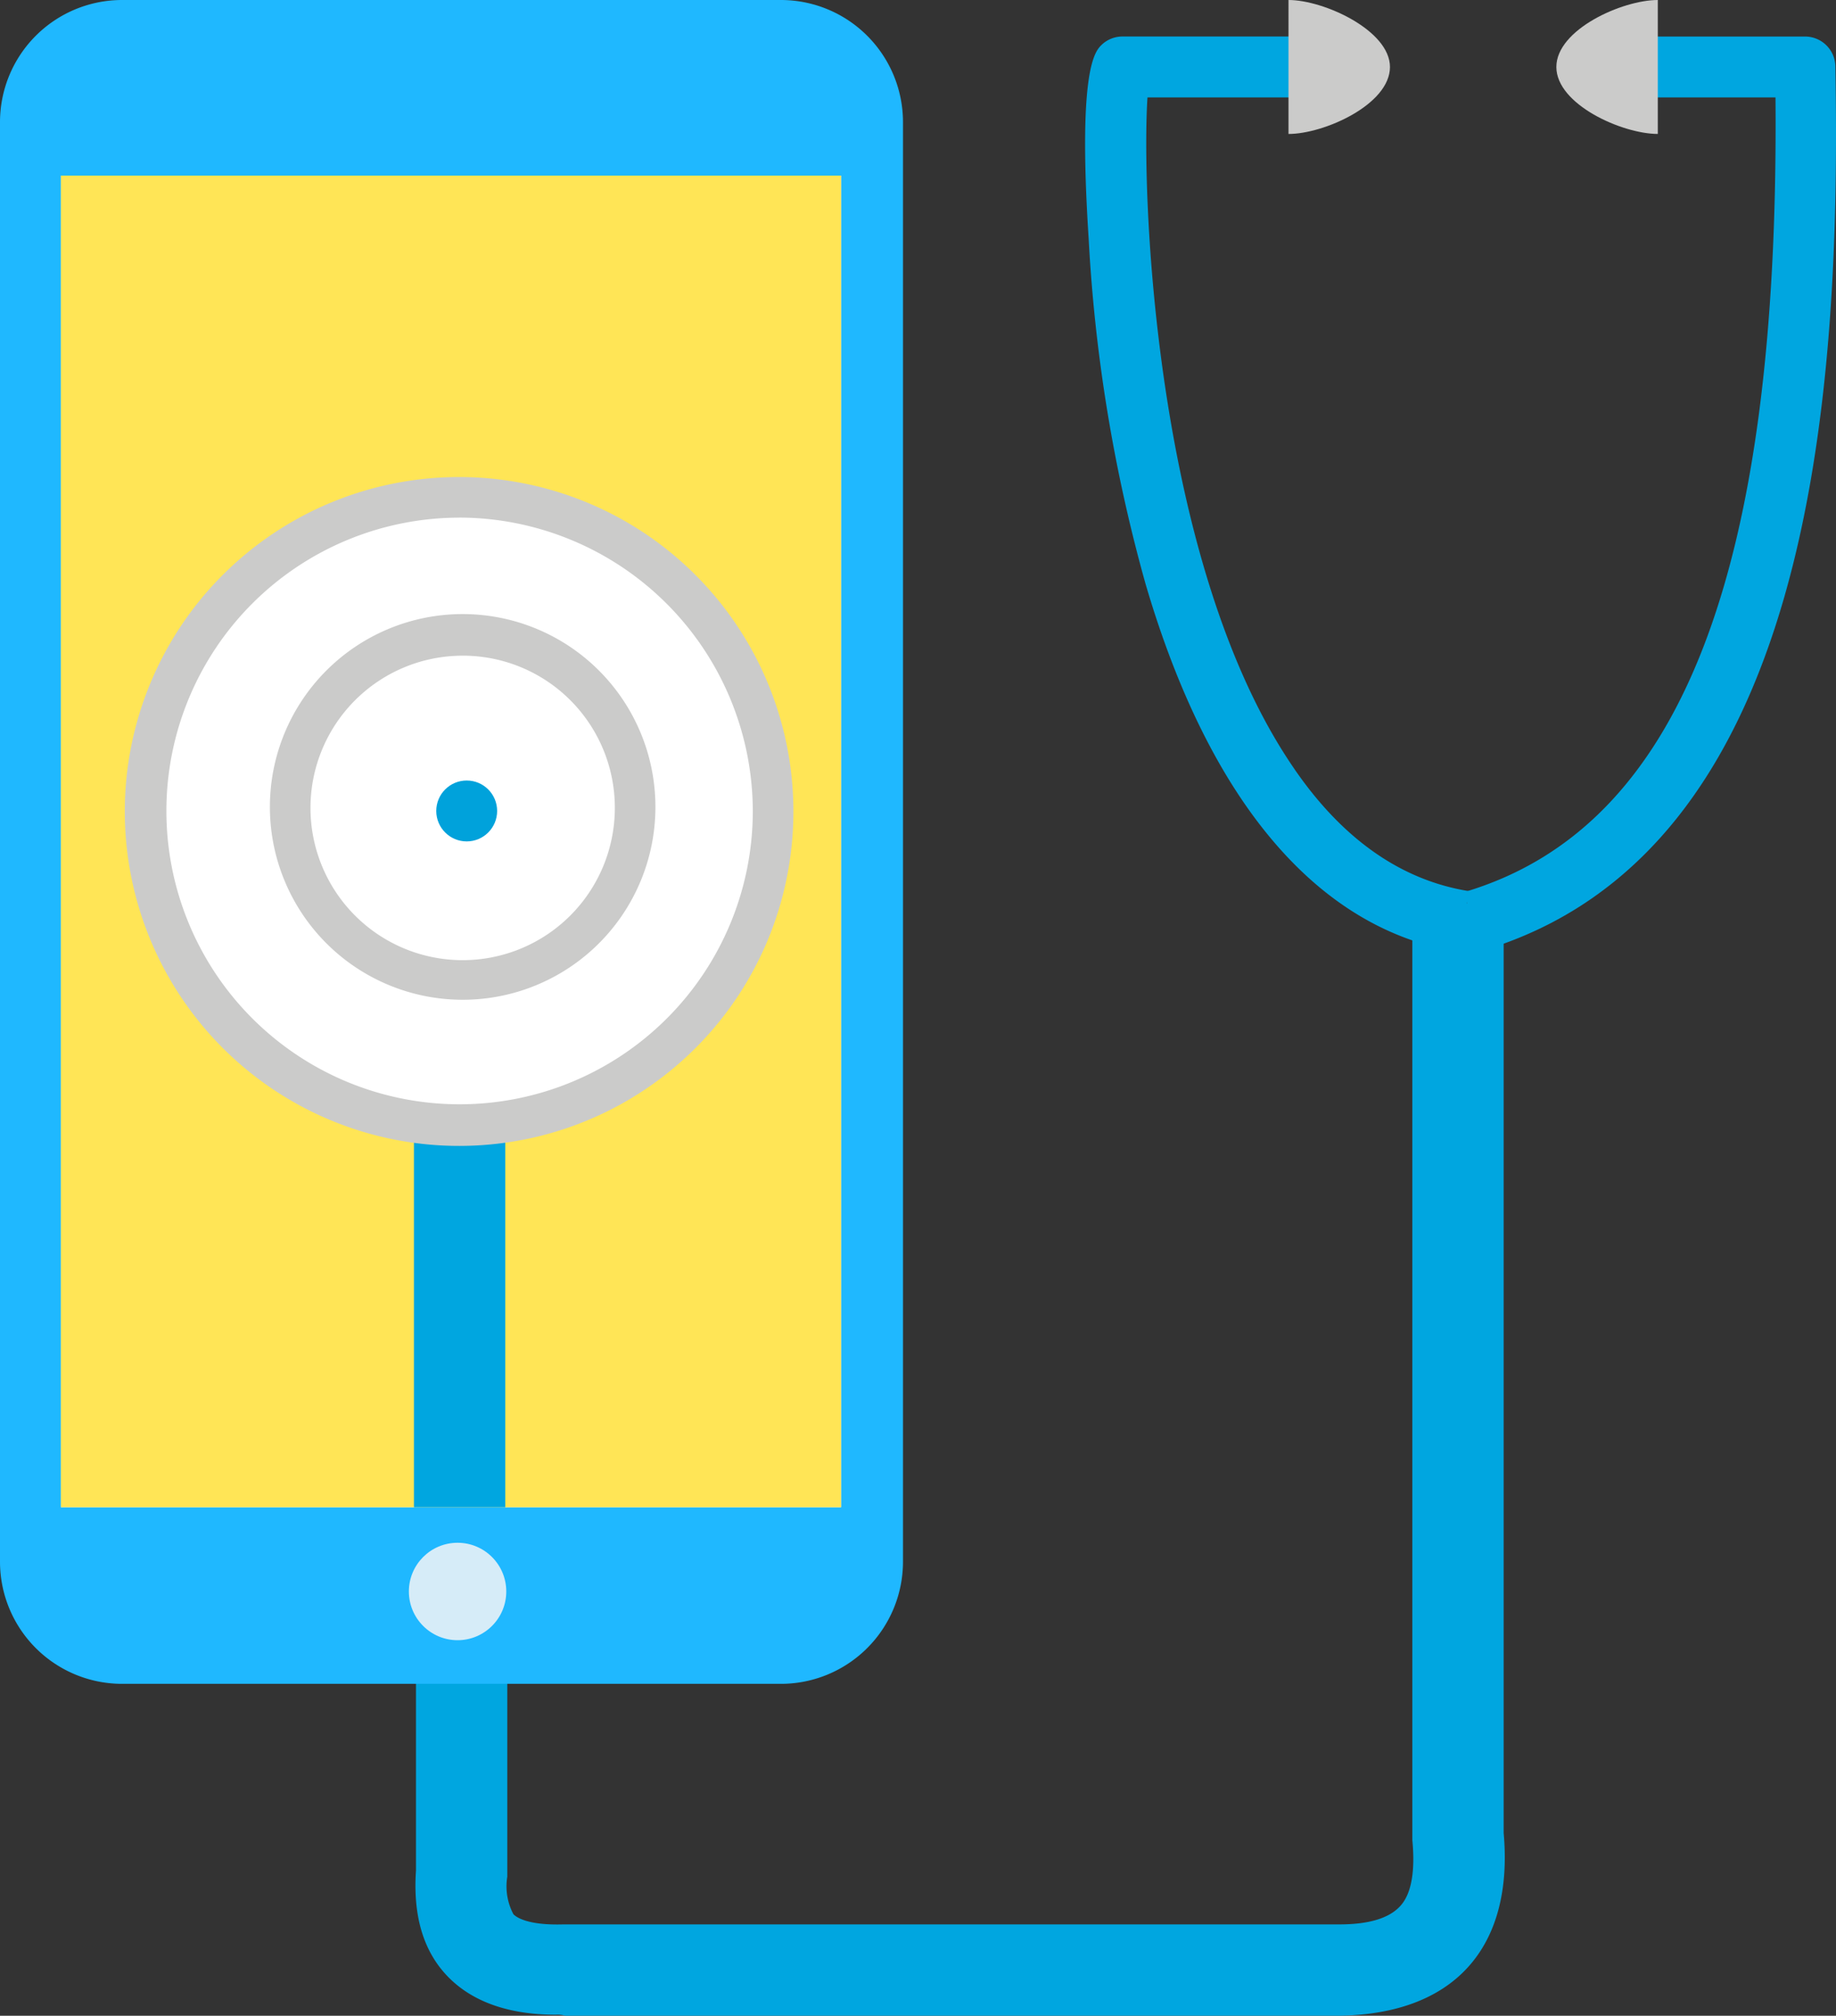 <svg xmlns="http://www.w3.org/2000/svg" viewBox="3297.977 4233.387 149.469 164.036">
  <rect x="3297.977" y="4233.387" width="149.469" height="164.036" fill="#333333" stroke="none"/>
  <defs>
    <style>
      .cls-1 {
        fill: #00a6e0;
      }

      .cls-2 {
        fill: #1fb8ff;
      }

      .cls-3 {
        fill: #fff;
      }

      .cls-4 {
        fill: #ffe556;
      }

      .cls-5 {
        fill: #d6ecf8;
      }

      .cls-6 {
        fill: #cbcbca;
      }

      .cls-7 {
        fill: none;
        stroke: #e8e8e8;
        stroke-miterlimit: 10;
      }

      .cls-8 {
        fill: #00a2db;
      }
    </style>
  </defs>
  <g id="Group_1831" data-name="Group 1831" transform="translate(3297.977 4233.387)">
    <g id="Group_1821" data-name="Group 1821" transform="translate(33.822 73.511)">
      <path id="Path_1231" data-name="Path 1231" class="cls-1" d="M52.389,179.443c-3.882,0-6.855-1.074-8.838-3.139s-2.808-4.956-2.56-8.59V152.186h7.434V168.21a4.831,4.831,0,0,0,.5,3.056c.248.248,1.156.909,4.047.826h63.186q3.593,0,4.956-1.487c1.156-1.239,1.156-3.634.991-5.369V89h7.434v75.658c.413,4.625-.578,8.342-2.891,10.9s-5.864,3.882-10.407,3.965h-63.1A2.287,2.287,0,0,0,52.389,179.443Z" transform="translate(-40.948 -89)"/>
    </g>
    <path id="Path_1232" data-name="Path 1232" class="cls-2" d="M63.6,137.027H9.912A9.941,9.941,0,0,1,0,127.115V9.912A9.941,9.941,0,0,1,9.912,0H63.6a9.941,9.941,0,0,1,9.912,9.912v117.2A9.941,9.941,0,0,1,63.6,137.027Z"/>
    <rect id="Rectangle_883" data-name="Rectangle 883" class="cls-3" width="63.516" height="108.366" transform="translate(4.956 14.289)"/>
    <rect id="Rectangle_884" data-name="Rectangle 884" class="cls-4" width="63.516" height="108.366" transform="translate(4.956 14.289)"/>
    <ellipse id="Ellipse_109" data-name="Ellipse 109" class="cls-5" cx="3.965" cy="3.965" rx="3.965" ry="3.965" transform="translate(33.286 125.546)"/>
    <g id="Group_1822" data-name="Group 1822" transform="translate(33.699 87.8)">
      <rect id="Rectangle_885" data-name="Rectangle 885" class="cls-1" width="7.434" height="34.856"/>
    </g>
    <g id="Group_1823" data-name="Group 1823" transform="translate(10.242 38.82)">
      <ellipse id="Ellipse_110" data-name="Ellipse 110" class="cls-3" cx="25.522" cy="25.522" rx="25.522" ry="25.522" transform="translate(1.652 1.652)"/>
      <path id="Path_1233" data-name="Path 1233" class="cls-6" d="M39.574,101.431A27.215,27.215,0,1,1,66.748,74.174,27.2,27.2,0,0,1,39.574,101.431Zm0-51.127a23.87,23.87,0,1,0,23.87,23.87A23.935,23.935,0,0,0,39.574,50.3Z" transform="translate(-12.4 -47)"/>
    </g>
    <g id="Group_1824" data-name="Group 1824" transform="translate(21.971 49.971)">
      <ellipse id="Ellipse_111" data-name="Ellipse 111" class="cls-3" cx="14.041" cy="14.041" rx="14.041" ry="14.041" transform="translate(1.652 1.735)"/>
      <path id="Path_1234" data-name="Path 1234" class="cls-6" d="M42.293,91.887A15.693,15.693,0,1,1,57.987,76.193,15.686,15.686,0,0,1,42.293,91.887Zm0-28A12.389,12.389,0,1,0,54.683,76.276,12.373,12.373,0,0,0,42.293,63.886Z" transform="translate(-26.6 -60.5)"/>
    </g>
    <g id="Group_1826" data-name="Group 1826" transform="translate(37.003 65.829)">
      <g id="Group_1825" data-name="Group 1825">
        <path id="Path_1235" data-name="Path 1235" class="cls-7" d="M44.8,79.7" transform="translate(-44.8 -79.7)"/>
      </g>
    </g>
    <g id="Group_1828" data-name="Group 1828" transform="translate(37.416 65.003)">
      <g id="Group_1827" data-name="Group 1827">
        <path id="Path_1236" data-name="Path 1236" class="cls-7" d="M45.3,78.7" transform="translate(-45.3 -78.7)"/>
      </g>
    </g>
    <ellipse id="Ellipse_112" data-name="Ellipse 112" class="cls-8" cx="2.478" cy="2.478" rx="2.478" ry="2.478" transform="translate(35.516 63.516)"/>
    <g id="Group_1829" data-name="Group 1829" transform="translate(119.186 2.973)">
      <path id="Path_1237" data-name="Path 1237" class="cls-1" d="M145.7,78.019l-1.4-4.791c17.593-5.2,25.687-25.853,25.357-64.673H154.79V3.6h17.263A2.469,2.469,0,0,1,174.53,6C175.026,33.169,172.548,70.09,145.7,78.019Z" transform="translate(-144.3 -3.6)"/>
    </g>
    <g id="Group_1830" data-name="Group 1830" transform="translate(88.338 2.973)">
      <path id="Path_1238" data-name="Path 1238" class="cls-1" d="M137.387,78.1c-11.481-1.817-20.319-12.224-25.522-29.982a129.539,129.539,0,0,1-4.625-28.083c-.909-14.041.578-15.28,1.074-15.776a2.456,2.456,0,0,1,1.652-.661h18.006V8.556H112.03c-.5,7.516.5,37.251,11.481,53.935,4.047,6.195,9,9.746,14.7,10.655ZM112.2,7.069" transform="translate(-106.951 -3.6)"/>
    </g>
    <path id="Path_1239" data-name="Path 1239" class="cls-6" d="M135.26,5.451c0,3.056-5.369,5.451-8.26,5.451V0C129.891,0,135.26,2.478,135.26,5.451Z" transform="translate(-22.103)"/>
    <path id="Path_1240" data-name="Path 1240" class="cls-6" d="M153.4,5.451C153.4,2.4,158.769,0,161.66,0V10.9C158.769,10.9,153.4,8.507,153.4,5.451Z" transform="translate(-26.697)"/>
  </g>
</svg>
